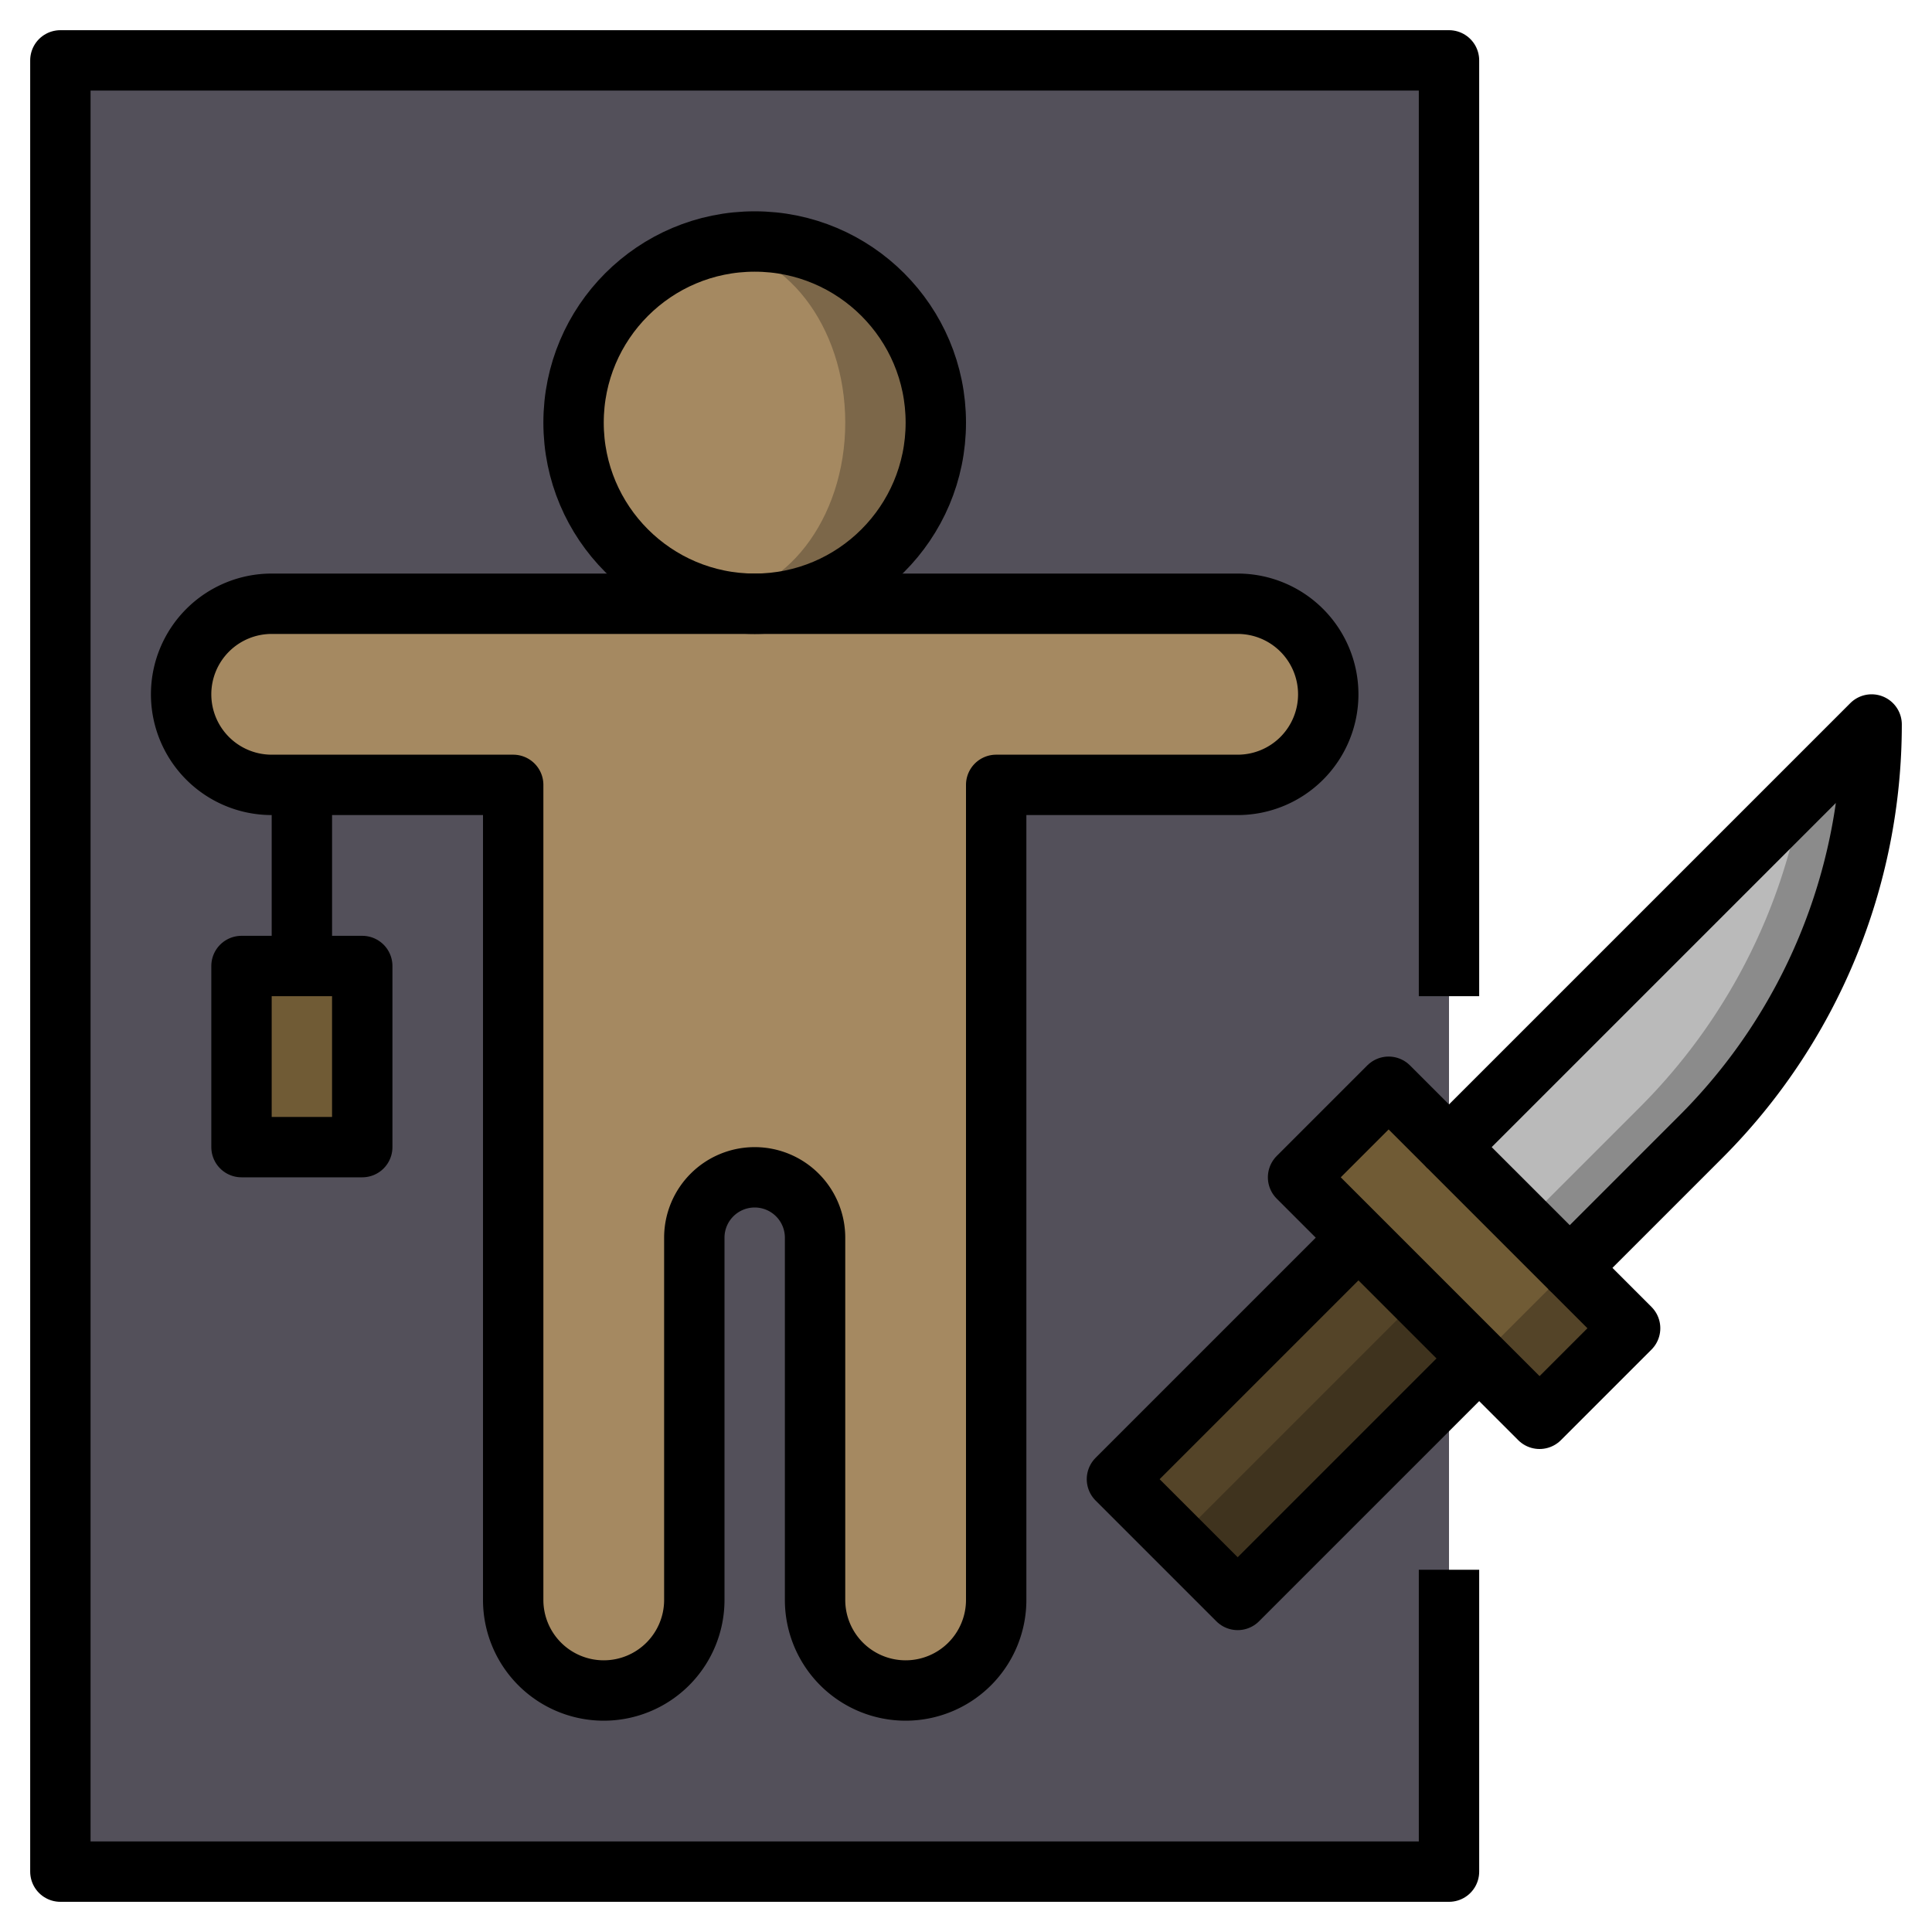 <?xml version="1.0" ?>
<svg width="800px" height="800px" viewBox="0 0 64 64" xmlns="http://www.w3.org/2000/svg">
<defs>
<style>.cls-1{fill:#53505a;}.cls-2{fill:#3f331e;}.cls-3{fill:#544428;}.cls-4{fill:#8b8b8b;}.cls-5{fill:#bababa;}.cls-6{fill:#705b35;}.cls-7{fill:#7c6749;}.cls-8{fill:#a58961;}.cls-9{fill:none;stroke:#000000;stroke-linejoin:round;stroke-width:2px;}</style>
</defs>
<title/>
<g data-name="Layer 32" id="Layer_32">
<rect class="cls-1" height="60" width="46" x="2" y="2"/>
<polyline class="cls-2" points="45 41 37 49 41 53 49 45"/>
<rect class="cls-3" height="2.83" transform="translate(-20.23 43.17) rotate(-45)" width="11.31" x="36.34" y="44.59"/>
<path class="cls-4" d="M48,38,62,24h0a19.31,19.31,0,0,1-5.66,13.66L52,42Z"/>
<path class="cls-5" d="M54.34,36.66A19.3,19.3,0,0,0,59.7,26.3L48,38l2.5,2.5Z"/>
<rect class="cls-3" height="11.31" transform="translate(-15.14 46.45) rotate(-45)" width="4.24" x="46.38" y="35.84"/>
<rect class="cls-6" height="8.49" transform="translate(-14.73 45.45) rotate(-45)" width="4.24" x="45.38" y="36.26"/>
<rect class="cls-6" height="6" width="4" x="8" y="32"/>
<circle class="cls-7" cx="25" cy="14" r="6"/>
<ellipse class="cls-8" cx="23.5" cy="14" rx="4.5" ry="5.8"/>
<path class="cls-8" d="M9,20H41a3,3,0,0,1,3,3h0a3,3,0,0,1-3,3H33V53a3,3,0,0,1-3,3h0a3,3,0,0,1-3-3V41a2,2,0,0,0-2-2h0a2,2,0,0,0-2,2V53a3,3,0,0,1-3,3h0a3,3,0,0,1-3-3V26H9a3,3,0,0,1-3-3H6A3,3,0,0,1,9,20Z"/>
<path class="cls-9" d="M9,20H41a3,3,0,0,1,3,3h0a3,3,0,0,1-3,3H33V53a3,3,0,0,1-3,3h0a3,3,0,0,1-3-3V41a2,2,0,0,0-2-2h0a2,2,0,0,0-2,2V53a3,3,0,0,1-3,3h0a3,3,0,0,1-3-3V26H9a3,3,0,0,1-3-3H6A3,3,0,0,1,9,20Z"/>
<circle class="cls-9" cx="25" cy="14" r="6"/>
<polyline class="cls-9" points="48 52 48 62 2 62 2 2 48 2 48 33"/>
<path class="cls-9" d="M48,38,62,24h0a19.31,19.31,0,0,1-5.66,13.66L52,42Z"/>
<polyline class="cls-9" points="48 38 46 36 43 39 51 47 54 44 52 42"/>
<polyline class="cls-9" points="45 41 37 49 41 53 49 45"/>
<rect class="cls-9" height="6" width="4" x="8" y="32"/>
<line class="cls-9" x1="10" x2="10" y1="32" y2="26"/>
</g>
</svg>